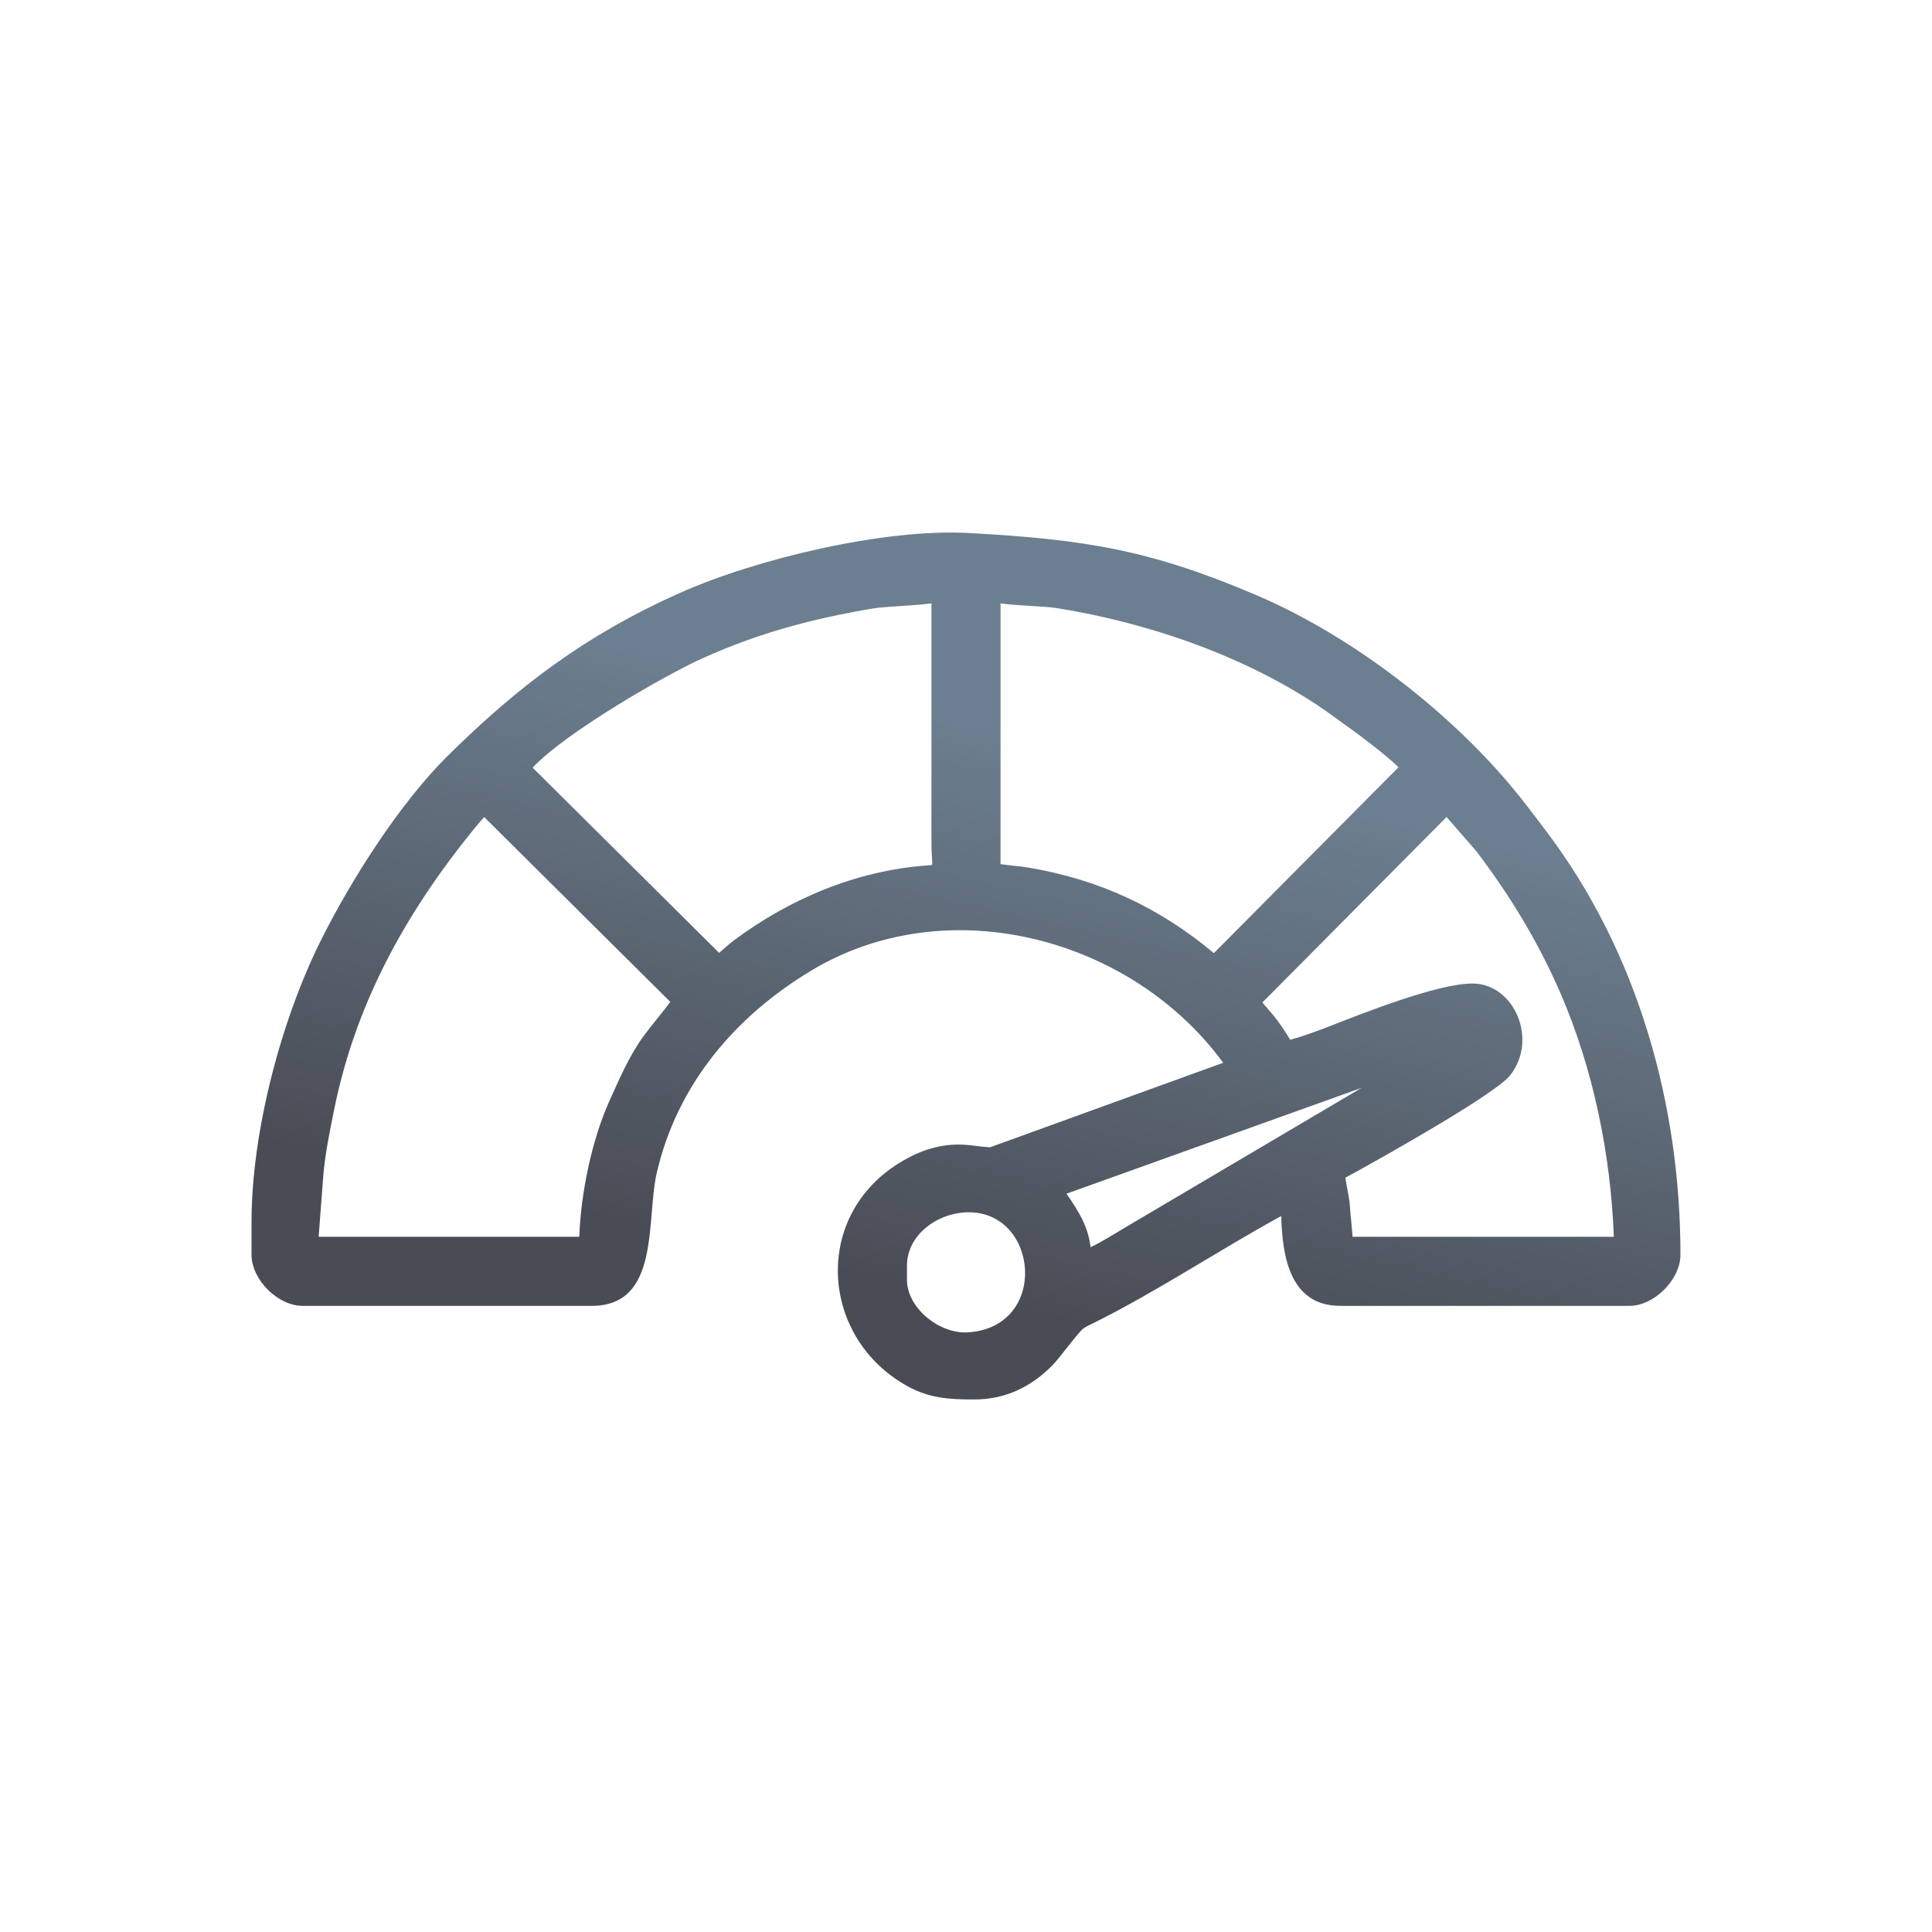 <?xml version="1.0" encoding="UTF-8"?>
<svg xmlns="http://www.w3.org/2000/svg" xmlns:xlink="http://www.w3.org/1999/xlink" xmlns:xodm="http://www.corel.com/coreldraw/odm/2003" xml:space="preserve" width="1.05833E+006px" height="1.05833E+006px" version="1.1" style="shape-rendering:geometricPrecision; text-rendering:geometricPrecision; image-rendering:optimizeQuality; fill-rule:evenodd; clip-rule:evenodd" viewBox="0 0 166426.26 166426.26">
 <defs>
  <style type="text/css">
   
    .fil1 {fill:none}
    .fil0 {fill:url(#id0)}
   
  </style>
  <linearGradient id="id0" gradientUnits="userSpaceOnUse" x1="81149.66" y1="111596.57" x2="91845.86" y2="64115.72">
   <stop offset="0" style="stop-opacity:1; stop-color:#494C55"></stop>
   <stop offset="1" style="stop-opacity:1; stop-color:#6C7F90"></stop>
  </linearGradient>
 </defs>
 <g id="Layer_x0020_1">
  <path class="fil0" d="M110367.41 104750.33c-5438.6,2980.28 -10656.63,6477.49 -16190.36,9230.47 -291.3,145.64 -561.54,260.14 -833.47,441.99 -412.53,276.14 -2086.2,2582.07 -2684.79,3186.55 -1861.41,1875.72 -4056.22,2943.24 -6735.11,2943.24 -2127.45,0 -3858.37,-91.77 -5766.09,-1150.86 -7404.42,-4108.42 -8167.17,-14327.27 -996.8,-19026.69 1545.71,-1013.63 3199.18,-1696.4 5061.44,-1774.7 1104.55,-47.15 2026.42,173.43 3064.47,228.99l20080.73 -7278.97c-7900.28,-10795.54 -23769.04,-15015.08 -35520.13,-7920.49 -6561.68,3961.93 -11499.36,9802.11 -13263.11,17359.75 -957.23,4101.68 335.91,11500.2 -5620.45,11500.2l-24898.02 0c-2135.03,0 -4398.03,-2263.84 -4398.03,-4398.87l0 -2844.74c0,-7756.32 2563.55,-17442.25 6016.98,-24327.22 2606.49,-5196.98 6751.11,-11724.14 10888.15,-15814.04 6140.73,-6070.86 11954.82,-10425.95 19874.47,-13977.03 6662.7,-2987.87 17708.29,-5614.56 24996.52,-5213.82 9905.66,543.86 15601.04,1421.95 24829.82,5373.77 7977.74,3415.55 16143.22,9640.47 21749.36,16256.88 1142.44,1347.86 2189.75,2754.66 3253.05,4164.82 7827.04,10385.54 11481.68,23471.86 11481.68,36381.38 0,2135.87 -2262.99,4398.87 -4398.86,4398.87l-24898.02 0c-4341.62,0 -4998.3,-4243.12 -5093.43,-7739.48zm-64485.31 -38622.49l16064.08 15953.79c415.89,-346.86 815.79,-734.13 1248.52,-1056.57 4854.33,-3620.12 10587.59,-6028.77 16658.45,-6474.12 94.29,-7.58 297.19,-21.05 452.09,-46.31 5.9,-352.75 -56.4,-1011.11 -60.61,-1247.68 -17.68,-1034.68 -8.42,-2070.2 -8.42,-3104.88l0 -18174.7c-1564.23,207.11 -3999.81,266.04 -5019.34,436.94 -5221.4,874.72 -9825.68,2100.51 -14664.02,4274.27 -3267.37,1467.41 -11864.74,6430.35 -14670.75,9439.26zm58683.01 15977.36l15904.12 -16014.41c-1195.48,-1171.06 -3790.18,-3088.89 -4781.93,-3785.13 -599.42,-420.94 -1180.32,-866.3 -1786.48,-1278.83 -6626.51,-4511.68 -14995.73,-7390.94 -22887.59,-8647.04 -1016.16,-161.64 -3311.15,-197.84 -4824.87,-397.37l0 22453.18c798.96,124.6 1625.69,169.22 2417.91,303.08 6102.01,1029.63 11257.73,3435.74 15958.84,7366.52zm6573.47 7464.19c1078.46,-294.66 2189.75,-701.29 3207.6,-1095.3 3013.12,-1167.7 9446.83,-3751.45 12496.99,-3751.45 3601.6,0 5711.38,4867.8 3201.71,7953.32 -1288.94,1584.43 -10918.46,7024.72 -14155.52,8773.32 124.6,851.15 348.54,1682.94 404.1,2565.24 54.73,859.57 166.7,1677.88 218.9,2523.98l22505.37 0c-259.31,-7080.29 -1778.91,-14463.65 -4579.04,-20946.19 -1906.03,-4412.34 -4399.71,-8508.97 -7295.8,-12304.21l-2533.25 -2908.72 -15865.39 15975.68c412.52,507.66 881.46,995.11 1267.04,1519.61 408.32,555.64 783.8,1108.76 1127.29,1694.72zm-61238.15 16969.11c128.81,-3775.03 1101.19,-8379.32 2584.6,-11678.68 809.9,-1802.49 1741.87,-3950.14 2914.62,-5553.1 754.33,-1032.16 1573.49,-1968.34 2343.82,-2999.65l-16033.77 -15924.33c-373.8,404.11 -778.75,896.62 -1033,1211.48 -5813.24,7202.36 -10071.52,14921.64 -11911.04,24072.97 -376.33,1875.73 -755.18,3700.94 -918.5,5608.66l-398.22 5262.65 22451.49 0zm44045.94 897.45c1027.1,-479.87 2487.78,-1416.9 3056.9,-1744.39l20289.52 -11982.6 -25421.68 9117.65c1030.47,1508.67 1842.9,2747.93 2075.26,4609.34zm-15819.93 2789.18c0,2492.83 2836.32,4690.16 5226.44,4548.73 7000.31,-415.9 6160.1,-10345.98 96.82,-10345.98 -2573.65,0 -5323.26,1856.37 -5323.26,4611.87l0 1185.38z"></path>
  <rect class="fil1" width="166426.26" height="166426.26"></rect>
 </g>
</svg>
